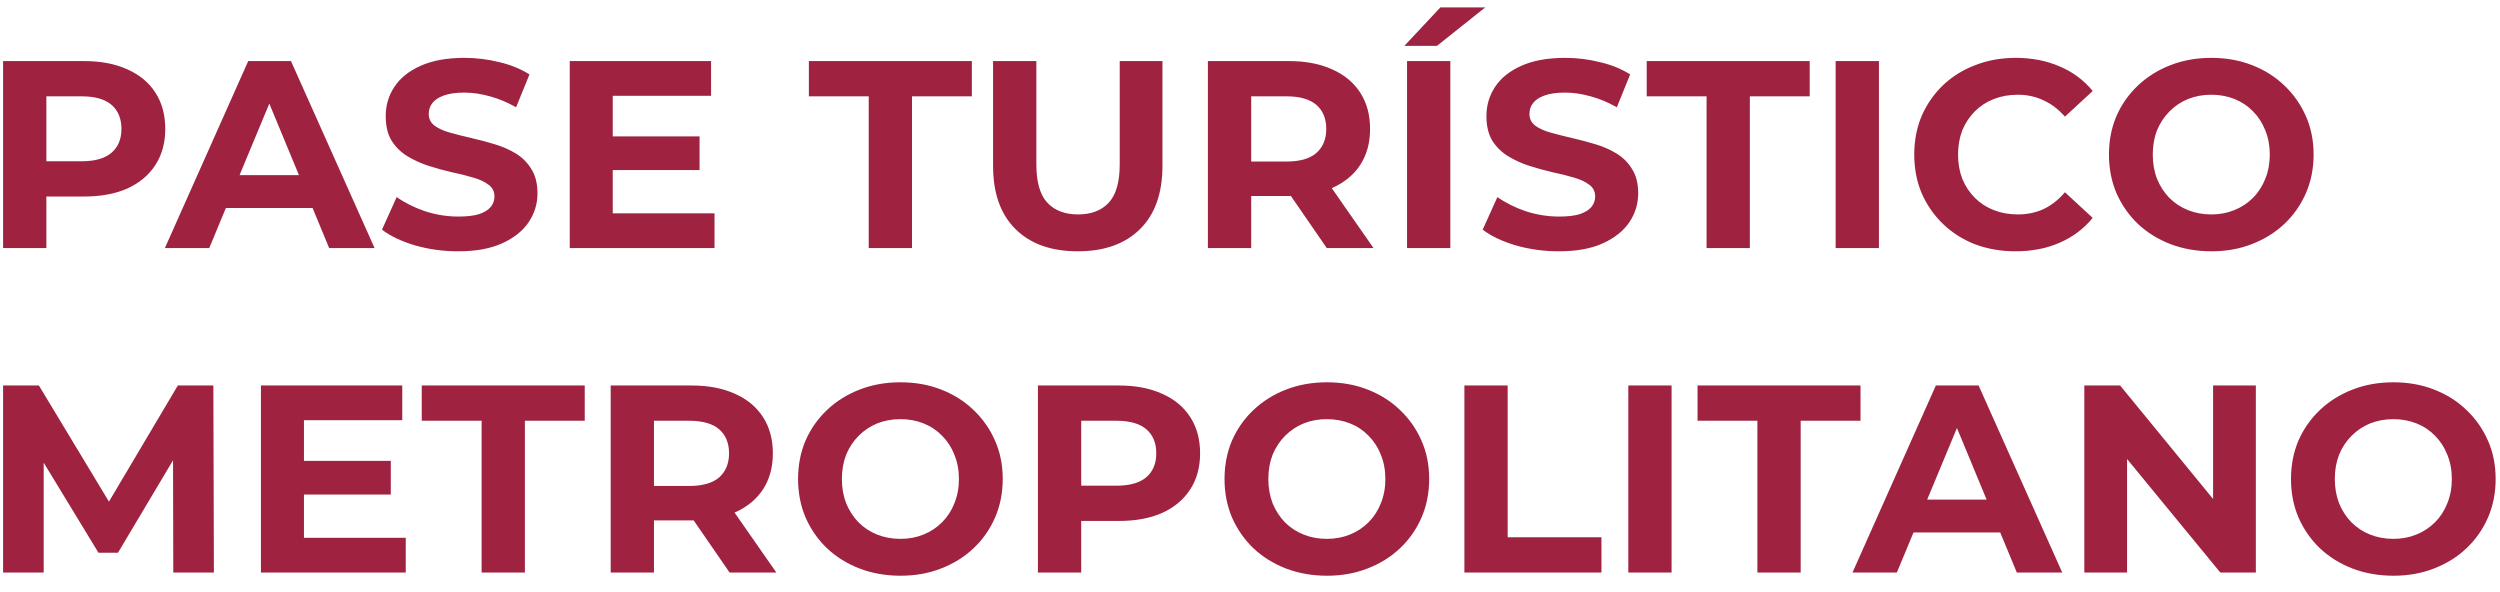 <svg width="131" height="31" viewBox="0 0 131 31" fill="none" xmlns="http://www.w3.org/2000/svg">
<path d="M0.162 13V3.2H4.404C5.281 3.2 6.037 3.345 6.672 3.634C7.307 3.914 7.797 4.32 8.142 4.852C8.487 5.384 8.66 6.019 8.66 6.756C8.66 7.484 8.487 8.114 8.142 8.646C7.797 9.178 7.307 9.589 6.672 9.878C6.037 10.158 5.281 10.298 4.404 10.298H1.422L2.43 9.276V13H0.162ZM2.43 9.528L1.422 8.45H4.278C4.978 8.45 5.501 8.301 5.846 8.002C6.191 7.703 6.364 7.288 6.364 6.756C6.364 6.215 6.191 5.795 5.846 5.496C5.501 5.197 4.978 5.048 4.278 5.048H1.422L2.43 3.97V9.528ZM8.639 13L13.007 3.2H15.247L19.629 13H17.249L13.665 4.348H14.561L10.963 13H8.639ZM10.823 10.9L11.425 9.178H16.465L17.081 10.9H10.823ZM24.006 13.168C23.222 13.168 22.47 13.065 21.752 12.86C21.033 12.645 20.454 12.37 20.016 12.034L20.786 10.326C21.206 10.625 21.7 10.872 22.27 11.068C22.848 11.255 23.432 11.348 24.02 11.348C24.468 11.348 24.827 11.306 25.098 11.222C25.378 11.129 25.583 11.003 25.714 10.844C25.844 10.685 25.91 10.503 25.91 10.298C25.91 10.037 25.807 9.831 25.602 9.682C25.396 9.523 25.126 9.397 24.79 9.304C24.454 9.201 24.08 9.108 23.67 9.024C23.268 8.931 22.862 8.819 22.452 8.688C22.05 8.557 21.682 8.389 21.346 8.184C21.01 7.979 20.734 7.708 20.52 7.372C20.314 7.036 20.212 6.607 20.212 6.084C20.212 5.524 20.361 5.015 20.66 4.558C20.968 4.091 21.425 3.723 22.032 3.452C22.648 3.172 23.418 3.032 24.342 3.032C24.958 3.032 25.564 3.107 26.162 3.256C26.759 3.396 27.286 3.611 27.744 3.9L27.044 5.622C26.586 5.361 26.129 5.169 25.672 5.048C25.214 4.917 24.766 4.852 24.328 4.852C23.889 4.852 23.53 4.903 23.25 5.006C22.97 5.109 22.769 5.244 22.648 5.412C22.526 5.571 22.466 5.757 22.466 5.972C22.466 6.224 22.568 6.429 22.774 6.588C22.979 6.737 23.25 6.859 23.586 6.952C23.922 7.045 24.29 7.139 24.692 7.232C25.102 7.325 25.508 7.433 25.91 7.554C26.32 7.675 26.694 7.839 27.03 8.044C27.366 8.249 27.636 8.52 27.842 8.856C28.056 9.192 28.164 9.617 28.164 10.13C28.164 10.681 28.01 11.185 27.702 11.642C27.394 12.099 26.932 12.468 26.316 12.748C25.709 13.028 24.939 13.168 24.006 13.168ZM31.939 7.148H36.657V8.912H31.939V7.148ZM32.108 11.18H37.441V13H29.854V3.2H37.26V5.02H32.108V11.18ZM45.521 13V5.048H42.385V3.2H50.925V5.048H47.789V13H45.521ZM56.475 13.168C55.084 13.168 53.997 12.781 53.213 12.006C52.429 11.231 52.037 10.125 52.037 8.688V3.2H54.305V8.604C54.305 9.537 54.496 10.209 54.879 10.62C55.262 11.031 55.798 11.236 56.489 11.236C57.18 11.236 57.717 11.031 58.099 10.62C58.482 10.209 58.673 9.537 58.673 8.604V3.2H60.913V8.688C60.913 10.125 60.521 11.231 59.737 12.006C58.953 12.781 57.866 13.168 56.475 13.168ZM63.294 13V3.2H67.536C68.414 3.2 69.17 3.345 69.804 3.634C70.439 3.914 70.929 4.32 71.274 4.852C71.62 5.384 71.792 6.019 71.792 6.756C71.792 7.484 71.62 8.114 71.274 8.646C70.929 9.169 70.439 9.57 69.804 9.85C69.17 10.13 68.414 10.27 67.536 10.27H64.554L65.562 9.276V13H63.294ZM69.524 13L67.074 9.444H69.496L71.974 13H69.524ZM65.562 9.528L64.554 8.464H67.41C68.11 8.464 68.633 8.315 68.978 8.016C69.324 7.708 69.496 7.288 69.496 6.756C69.496 6.215 69.324 5.795 68.978 5.496C68.633 5.197 68.11 5.048 67.41 5.048H64.554L65.562 3.97V9.528ZM73.729 13V3.2H75.997V13H73.729ZM73.589 2.402L75.479 0.386H77.831L75.297 2.402H73.589ZM81.683 13.168C80.899 13.168 80.148 13.065 79.429 12.86C78.71 12.645 78.132 12.37 77.693 12.034L78.463 10.326C78.883 10.625 79.378 10.872 79.947 11.068C80.526 11.255 81.109 11.348 81.697 11.348C82.145 11.348 82.504 11.306 82.775 11.222C83.055 11.129 83.26 11.003 83.391 10.844C83.522 10.685 83.587 10.503 83.587 10.298C83.587 10.037 83.484 9.831 83.279 9.682C83.074 9.523 82.803 9.397 82.467 9.304C82.131 9.201 81.758 9.108 81.347 9.024C80.946 8.931 80.54 8.819 80.129 8.688C79.728 8.557 79.359 8.389 79.023 8.184C78.687 7.979 78.412 7.708 78.197 7.372C77.992 7.036 77.889 6.607 77.889 6.084C77.889 5.524 78.038 5.015 78.337 4.558C78.645 4.091 79.102 3.723 79.709 3.452C80.325 3.172 81.095 3.032 82.019 3.032C82.635 3.032 83.242 3.107 83.839 3.256C84.436 3.396 84.964 3.611 85.421 3.9L84.721 5.622C84.264 5.361 83.806 5.169 83.349 5.048C82.892 4.917 82.444 4.852 82.005 4.852C81.566 4.852 81.207 4.903 80.927 5.006C80.647 5.109 80.446 5.244 80.325 5.412C80.204 5.571 80.143 5.757 80.143 5.972C80.143 6.224 80.246 6.429 80.451 6.588C80.656 6.737 80.927 6.859 81.263 6.952C81.599 7.045 81.968 7.139 82.369 7.232C82.78 7.325 83.186 7.433 83.587 7.554C83.998 7.675 84.371 7.839 84.707 8.044C85.043 8.249 85.314 8.52 85.519 8.856C85.734 9.192 85.841 9.617 85.841 10.13C85.841 10.681 85.687 11.185 85.379 11.642C85.071 12.099 84.609 12.468 83.993 12.748C83.386 13.028 82.616 13.168 81.683 13.168ZM89.424 13V5.048H86.288V3.2H94.828V5.048H91.692V13H89.424ZM96.188 13V3.2H98.456V13H96.188ZM105.612 13.168C104.856 13.168 104.151 13.047 103.498 12.804C102.854 12.552 102.294 12.197 101.818 11.74C101.342 11.283 100.969 10.746 100.698 10.13C100.437 9.514 100.306 8.837 100.306 8.1C100.306 7.363 100.437 6.686 100.698 6.07C100.969 5.454 101.342 4.917 101.818 4.46C102.303 4.003 102.868 3.653 103.512 3.41C104.156 3.158 104.861 3.032 105.626 3.032C106.475 3.032 107.241 3.181 107.922 3.48C108.613 3.769 109.191 4.199 109.658 4.768L108.202 6.112C107.866 5.729 107.493 5.445 107.082 5.258C106.671 5.062 106.223 4.964 105.738 4.964C105.281 4.964 104.861 5.039 104.478 5.188C104.095 5.337 103.764 5.552 103.484 5.832C103.204 6.112 102.985 6.443 102.826 6.826C102.677 7.209 102.602 7.633 102.602 8.1C102.602 8.567 102.677 8.991 102.826 9.374C102.985 9.757 103.204 10.088 103.484 10.368C103.764 10.648 104.095 10.863 104.478 11.012C104.861 11.161 105.281 11.236 105.738 11.236C106.223 11.236 106.671 11.143 107.082 10.956C107.493 10.76 107.866 10.466 108.202 10.074L109.658 11.418C109.191 11.987 108.613 12.421 107.922 12.72C107.241 13.019 106.471 13.168 105.612 13.168ZM115.885 13.168C115.11 13.168 114.391 13.042 113.729 12.79C113.075 12.538 112.506 12.183 112.021 11.726C111.545 11.269 111.171 10.732 110.901 10.116C110.639 9.5 110.509 8.828 110.509 8.1C110.509 7.372 110.639 6.7 110.901 6.084C111.171 5.468 111.549 4.931 112.035 4.474C112.52 4.017 113.089 3.662 113.743 3.41C114.396 3.158 115.105 3.032 115.871 3.032C116.645 3.032 117.355 3.158 117.999 3.41C118.652 3.662 119.217 4.017 119.693 4.474C120.178 4.931 120.556 5.468 120.827 6.084C121.097 6.691 121.233 7.363 121.233 8.1C121.233 8.828 121.097 9.505 120.827 10.13C120.556 10.746 120.178 11.283 119.693 11.74C119.217 12.188 118.652 12.538 117.999 12.79C117.355 13.042 116.65 13.168 115.885 13.168ZM115.871 11.236C116.309 11.236 116.711 11.161 117.075 11.012C117.448 10.863 117.775 10.648 118.055 10.368C118.335 10.088 118.549 9.757 118.699 9.374C118.857 8.991 118.937 8.567 118.937 8.1C118.937 7.633 118.857 7.209 118.699 6.826C118.549 6.443 118.335 6.112 118.055 5.832C117.784 5.552 117.462 5.337 117.089 5.188C116.715 5.039 116.309 4.964 115.871 4.964C115.432 4.964 115.026 5.039 114.653 5.188C114.289 5.337 113.967 5.552 113.687 5.832C113.407 6.112 113.187 6.443 113.029 6.826C112.879 7.209 112.805 7.633 112.805 8.1C112.805 8.557 112.879 8.982 113.029 9.374C113.187 9.757 113.402 10.088 113.673 10.368C113.953 10.648 114.279 10.863 114.653 11.012C115.026 11.161 115.432 11.236 115.871 11.236ZM0.162 30V20.2H2.038L6.21 27.116H5.216L9.318 20.2H11.18L11.208 30H9.08L9.066 23.462H9.458L6.182 28.964H5.16L1.814 23.462H2.29V30H0.162ZM15.759 24.148H20.477V25.912H15.759V24.148ZM15.927 28.18H21.261V30H13.673V20.2H21.079V22.02H15.927V28.18ZM25.236 30V22.048H22.1V20.2H30.64V22.048H27.504V30H25.236ZM32 30V20.2H36.242C37.119 20.2 37.875 20.345 38.51 20.634C39.145 20.914 39.635 21.32 39.98 21.852C40.325 22.384 40.498 23.019 40.498 23.756C40.498 24.484 40.325 25.114 39.98 25.646C39.635 26.169 39.145 26.57 38.51 26.85C37.875 27.13 37.119 27.27 36.242 27.27H33.26L34.268 26.276V30H32ZM38.23 30L35.78 26.444H38.202L40.68 30H38.23ZM34.268 26.528L33.26 25.464H36.116C36.816 25.464 37.339 25.315 37.684 25.016C38.029 24.708 38.202 24.288 38.202 23.756C38.202 23.215 38.029 22.795 37.684 22.496C37.339 22.197 36.816 22.048 36.116 22.048H33.26L34.268 20.97V26.528ZM47.195 30.168C46.42 30.168 45.702 30.042 45.039 29.79C44.386 29.538 43.816 29.183 43.331 28.726C42.855 28.269 42.482 27.732 42.211 27.116C41.95 26.5 41.819 25.828 41.819 25.1C41.819 24.372 41.95 23.7 42.211 23.084C42.482 22.468 42.86 21.931 43.345 21.474C43.83 21.017 44.4 20.662 45.053 20.41C45.706 20.158 46.416 20.032 47.181 20.032C47.956 20.032 48.665 20.158 49.309 20.41C49.962 20.662 50.527 21.017 51.003 21.474C51.488 21.931 51.866 22.468 52.137 23.084C52.408 23.691 52.543 24.363 52.543 25.1C52.543 25.828 52.408 26.505 52.137 27.13C51.866 27.746 51.488 28.283 51.003 28.74C50.527 29.188 49.962 29.538 49.309 29.79C48.665 30.042 47.96 30.168 47.195 30.168ZM47.181 28.236C47.62 28.236 48.021 28.161 48.385 28.012C48.758 27.863 49.085 27.648 49.365 27.368C49.645 27.088 49.86 26.757 50.009 26.374C50.168 25.991 50.247 25.567 50.247 25.1C50.247 24.633 50.168 24.209 50.009 23.826C49.86 23.443 49.645 23.112 49.365 22.832C49.094 22.552 48.772 22.337 48.399 22.188C48.026 22.039 47.62 21.964 47.181 21.964C46.742 21.964 46.336 22.039 45.963 22.188C45.599 22.337 45.277 22.552 44.997 22.832C44.717 23.112 44.498 23.443 44.339 23.826C44.19 24.209 44.115 24.633 44.115 25.1C44.115 25.557 44.19 25.982 44.339 26.374C44.498 26.757 44.712 27.088 44.983 27.368C45.263 27.648 45.59 27.863 45.963 28.012C46.336 28.161 46.742 28.236 47.181 28.236ZM54.387 30V20.2H58.629C59.507 20.2 60.263 20.345 60.897 20.634C61.532 20.914 62.022 21.32 62.367 21.852C62.713 22.384 62.885 23.019 62.885 23.756C62.885 24.484 62.713 25.114 62.367 25.646C62.022 26.178 61.532 26.589 60.897 26.878C60.263 27.158 59.507 27.298 58.629 27.298H55.647L56.655 26.276V30H54.387ZM56.655 26.528L55.647 25.45H58.503C59.203 25.45 59.726 25.301 60.071 25.002C60.417 24.703 60.589 24.288 60.589 23.756C60.589 23.215 60.417 22.795 60.071 22.496C59.726 22.197 59.203 22.048 58.503 22.048H55.647L56.655 20.97V26.528ZM69.541 30.168C68.767 30.168 68.048 30.042 67.385 29.79C66.732 29.538 66.163 29.183 65.677 28.726C65.201 28.269 64.828 27.732 64.557 27.116C64.296 26.5 64.165 25.828 64.165 25.1C64.165 24.372 64.296 23.7 64.557 23.084C64.828 22.468 65.206 21.931 65.691 21.474C66.177 21.017 66.746 20.662 67.399 20.41C68.053 20.158 68.762 20.032 69.527 20.032C70.302 20.032 71.011 20.158 71.655 20.41C72.309 20.662 72.873 21.017 73.349 21.474C73.835 21.931 74.213 22.468 74.483 23.084C74.754 23.691 74.889 24.363 74.889 25.1C74.889 25.828 74.754 26.505 74.483 27.13C74.213 27.746 73.835 28.283 73.349 28.74C72.873 29.188 72.309 29.538 71.655 29.79C71.011 30.042 70.307 30.168 69.541 30.168ZM69.527 28.236C69.966 28.236 70.367 28.161 70.731 28.012C71.105 27.863 71.431 27.648 71.711 27.368C71.991 27.088 72.206 26.757 72.355 26.374C72.514 25.991 72.593 25.567 72.593 25.1C72.593 24.633 72.514 24.209 72.355 23.826C72.206 23.443 71.991 23.112 71.711 22.832C71.441 22.552 71.119 22.337 70.745 22.188C70.372 22.039 69.966 21.964 69.527 21.964C69.089 21.964 68.683 22.039 68.309 22.188C67.945 22.337 67.623 22.552 67.343 22.832C67.063 23.112 66.844 23.443 66.685 23.826C66.536 24.209 66.461 24.633 66.461 25.1C66.461 25.557 66.536 25.982 66.685 26.374C66.844 26.757 67.059 27.088 67.329 27.368C67.609 27.648 67.936 27.863 68.309 28.012C68.683 28.161 69.089 28.236 69.527 28.236ZM76.734 30V20.2H79.002V28.152H83.916V30H76.734ZM85.323 30V20.2H87.591V30H85.323ZM92.087 30V22.048H88.951V20.2H97.491V22.048H94.355V30H92.087ZM97.071 30L101.439 20.2H103.679L108.061 30H105.681L102.097 21.348H102.993L99.395 30H97.071ZM99.255 27.9L99.857 26.178H104.897L105.513 27.9H99.255ZM109.218 30V20.2H111.094L116.876 27.256H115.966V20.2H118.206V30H116.344L110.548 22.944H111.458V30H109.218ZM125.424 30.168C124.65 30.168 123.931 30.042 123.268 29.79C122.615 29.538 122.046 29.183 121.56 28.726C121.084 28.269 120.711 27.732 120.44 27.116C120.179 26.5 120.048 25.828 120.048 25.1C120.048 24.372 120.179 23.7 120.44 23.084C120.711 22.468 121.089 21.931 121.574 21.474C122.06 21.017 122.629 20.662 123.282 20.41C123.936 20.158 124.645 20.032 125.41 20.032C126.185 20.032 126.894 20.158 127.538 20.41C128.192 20.662 128.756 21.017 129.232 21.474C129.718 21.931 130.096 22.468 130.366 23.084C130.637 23.691 130.772 24.363 130.772 25.1C130.772 25.828 130.637 26.505 130.366 27.13C130.096 27.746 129.718 28.283 129.232 28.74C128.756 29.188 128.192 29.538 127.538 29.79C126.894 30.042 126.19 30.168 125.424 30.168ZM125.41 28.236C125.849 28.236 126.25 28.161 126.614 28.012C126.988 27.863 127.314 27.648 127.594 27.368C127.874 27.088 128.089 26.757 128.238 26.374C128.397 25.991 128.476 25.567 128.476 25.1C128.476 24.633 128.397 24.209 128.238 23.826C128.089 23.443 127.874 23.112 127.594 22.832C127.324 22.552 127.002 22.337 126.628 22.188C126.255 22.039 125.849 21.964 125.41 21.964C124.972 21.964 124.566 22.039 124.192 22.188C123.828 22.337 123.506 22.552 123.226 22.832C122.946 23.112 122.727 23.443 122.568 23.826C122.419 24.209 122.344 24.633 122.344 25.1C122.344 25.557 122.419 25.982 122.568 26.374C122.727 26.757 122.942 27.088 123.212 27.368C123.492 27.648 123.819 27.863 124.192 28.012C124.566 28.161 124.972 28.236 125.41 28.236Z" fill="#9F2241"/>
</svg>

